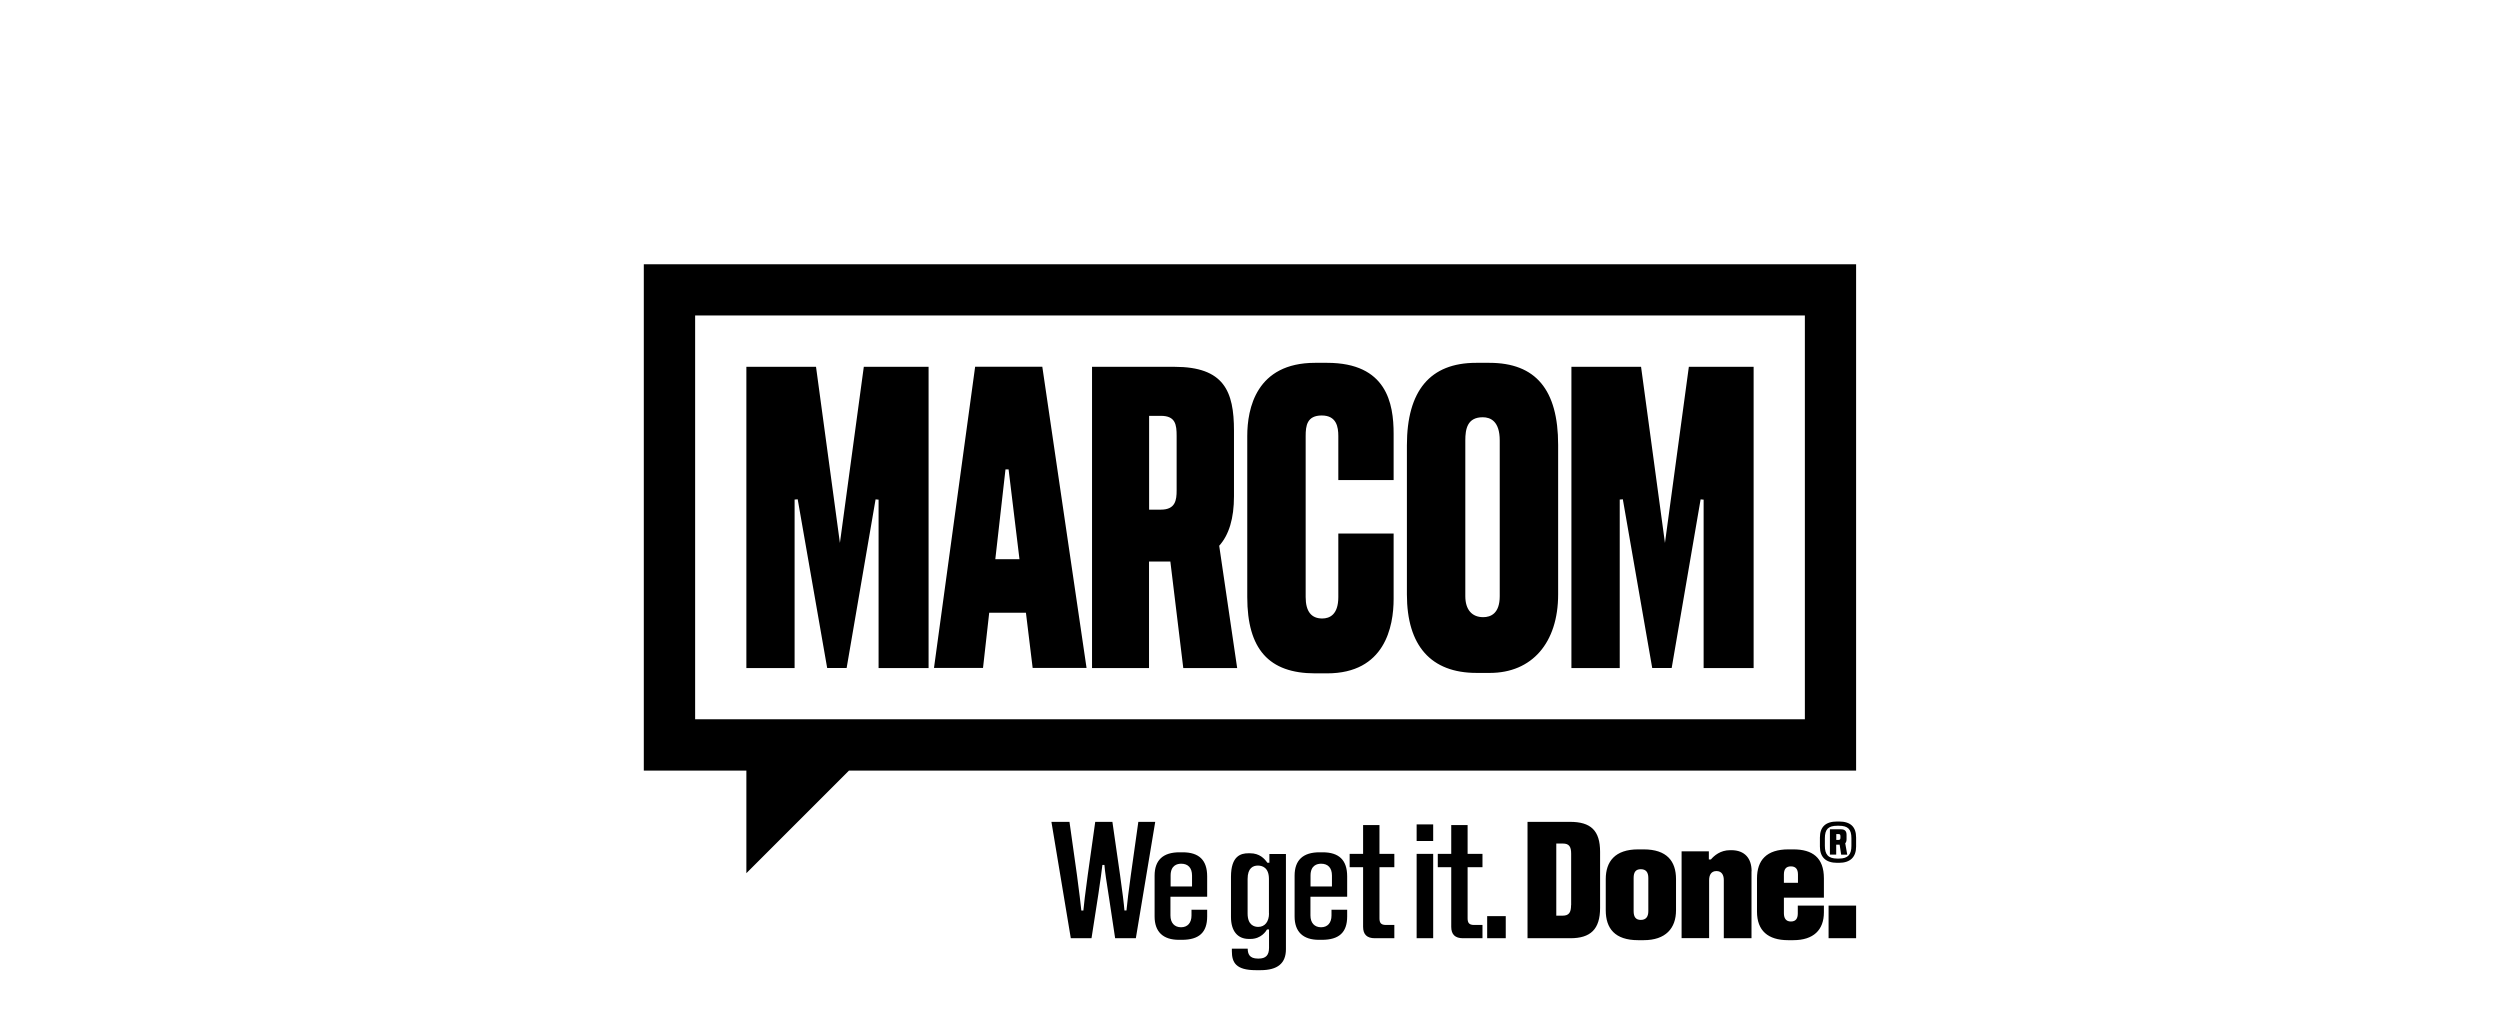 <svg xmlns="http://www.w3.org/2000/svg" id="Layer_1" viewBox="0 0 282.5 116.93"><defs><style>.cls-1{fill:none;}</style></defs><rect class="cls-1" width="282.5" height="116.93"></rect><path d="M209.74,29.86H72.75v57.22h11.59v11.59l11.59-11.59h113.81V29.86ZM203.95,81.28h-125.4v-45.63h125.4v45.63ZM183.02,75.49h-5.45v-34.04h7.87l2.7,19.9,2.7-19.9h7.32v34.04h-5.65v-19.03l-.34-.03-3.27,19.05h-2.2l-3.32-19.06-.35.03v19.03ZM140.94,67.47v-18.2c0-3.09,1-8.27,7.67-8.27h1.35c6.74,0,7.52,4.58,7.52,8.02v5.23h-6.25v-4.98c0-1-.19-2.32-1.87-2.32s-1.82,1.17-1.82,2.32v18.2c0,1.61.63,2.42,1.87,2.42.83,0,1.82-.42,1.82-2.42v-7.18h6.25v7.38c0,3.14-.98,8.42-7.52,8.42h-1.35c-5.23,0-7.67-2.74-7.67-8.62ZM166.85,76.04h1.5c4.76,0,7.72-3.4,7.72-8.87v-16.9c0-6.24-2.54-9.27-7.77-9.27h-1.5c-5.19,0-7.82,3.14-7.82,9.32v16.85c0,5.8,2.72,8.87,7.87,8.87ZM165.58,49.77c0-1.3.23-2.62,1.97-2.62.88,0,1.92.45,1.92,2.62v17.6c0,1.96-1.02,2.37-1.87,2.37-1.28,0-2.02-.86-2.02-2.37v-17.6ZM89.79,75.49h-5.45v-34.04h7.87l2.7,19.9,2.7-19.9h7.32v34.04h-5.65v-19.03l-.34-.03-3.27,19.05h-2.2l-3.33-19.06-.35.03v19.03ZM111.79,69.24h4.14l.76,6.24h6.09l-5-34.04h-7.59l-4.65,34.04h5.54l.7-6.24ZM113.62,53.04h.35s1.23,10.15,1.23,10.15h-2.73l1.15-10.15ZM129.85,63.45h2.4l1.46,12.04h6.09l-2.03-13.82c1.11-1.23,1.67-3.1,1.67-5.59v-7.41c0-4.46-1.12-7.22-6.73-7.22h-9.31v34.04h6.44v-12.04ZM129.85,46.99h1.33c1.65,0,1.78.99,1.78,2.27v6.16c0,1.1-.14,2.17-1.78,2.17h-1.33v-10.61ZM130.54,92.87l-2.19,13.15h-2.34l-.68-4.51c-.31-1.95-.48-3.07-.53-3.77h-.23c-.07.65-.22,1.69-.45,3.27l-.78,5.01h-2.34l-2.19-13.15h2.04l.85,6.04c.24,1.79.42,3.29.49,3.98h.23c.05-.62.21-1.92.49-3.98l.85-6.04h1.94l.87,6.04c.25,1.76.44,3.28.49,3.97h.23c.06-.74.28-2.43.49-3.97l.85-6.04h1.91ZM133.65,96.31h-.37c-1.86,0-2.81.89-2.81,2.64v4.61c0,1.73.95,2.64,2.75,2.64h.33c1.95,0,2.86-.84,2.86-2.64v-.76h-1.77v.65c0,.83-.44,1.33-1.18,1.33s-1.2-.49-1.2-1.34v-2.11h4.15v-2.3c0-1.83-.91-2.72-2.77-2.72ZM134.69,100.17h-2.41v-1.23c0-1.17.75-1.34,1.2-1.34.78,0,1.22.48,1.22,1.34v1.23ZM149.47,96.31h-.37c-1.86,0-2.81.89-2.81,2.64v4.61c0,1.73.95,2.64,2.75,2.64h.33c1.95,0,2.86-.84,2.86-2.64v-.76h-1.77v.65c0,.83-.44,1.33-1.18,1.33s-1.2-.49-1.2-1.34v-2.11h4.15v-2.3c0-1.83-.91-2.72-2.77-2.72ZM150.5,100.17h-2.41v-1.23c0-1.17.75-1.34,1.2-1.34.78,0,1.22.48,1.22,1.34v1.23ZM155.88,96.49h1.68v1.5h-1.68v5.77c0,.46.12.76.72.76h.96v1.5h-2.2c-.89,0-1.33-.42-1.33-1.29v-6.74h-1.52v-1.5h1.52v-3.26h1.85v3.26ZM160.08,96.49h1.87v9.53h-1.87v-9.53ZM160.08,93.16h1.87v1.87h-1.87v-1.87ZM165.84,96.49h1.68v1.5h-1.68v5.77c0,.46.12.76.72.76h.96v1.5h-2.2c-.89,0-1.33-.42-1.33-1.29v-6.74h-1.52v-1.5h1.52v-3.26h1.85v3.26ZM168.05,103.52h2.1v2.5h-2.1v-2.5ZM143.43,97.49h-.22c-.32-.46-.87-1.07-1.95-1.07h-.19c-.84,0-1.97.28-1.97,2.66v4.54c0,1.58.74,2.48,2.02,2.48h.19c1.2,0,1.75-.88,1.85-1.05v-.02h.24v2.07c0,.84-.36,1.22-1.18,1.22h-.07c-.99,0-1.15-.55-1.16-1.12h-1.79v.28c0,1.29.46,2.15,2.72,2.15h.51c1.94,0,2.88-.77,2.88-2.37v-10.76h-1.87v1ZM143.4,103.21c0,.94-.47,1.53-1.22,1.53-.45,0-1.2-.2-1.2-1.51v-3.91c0-1.25.63-1.51,1.16-1.51.47,0,1.25.2,1.25,1.51v3.9ZM177.42,92.87h-4.81v13.15h4.84c2.28,0,3.36-1.01,3.36-3.43v-6.33c0-2.42-1.06-3.39-3.39-3.39ZM177.53,102.29c0,.83-.25,1.18-.95,1.18h-.72v-8.15h.74c.71,0,.94.35.94,1.15v5.82ZM185.73,95.98h-.62c-2.62,0-3.66,1.38-3.66,3.36v3.52c0,2.05,1.03,3.38,3.66,3.38h.62c2.49,0,3.66-1.34,3.66-3.38v-3.52c0-2.03-1.04-3.36-3.66-3.36ZM186.26,102.96c0,.65-.28.99-.85.99s-.81-.34-.81-.99v-3.75c0-.65.23-.99.81-.99s.85.34.85.99v3.75ZM202.66,95.98h-.57c-2.47,0-3.55,1.22-3.55,3.29v3.75c0,2.14,1.24,3.22,3.52,3.22h.58c2.28,0,3.46-1.15,3.46-3.15v-.76h-2.95v.88c0,.55-.2.92-.78.92s-.79-.39-.79-.94v-1.75h4.52v-2.19c0-2.35-1.31-3.27-3.45-3.27ZM203.17,99.76h-1.59v-.94c0-.62.26-.92.79-.92s.8.3.8.92v.94ZM209.74,102.33v3.69h-3.11v-3.69h3.11ZM197.92,98.46v7.56h-3.13v-6.58c0-.58-.25-1.01-.83-1.01s-.83.42-.83,1.04v6.54h-3.11v-9.81h3.08v.92h.23c.36-.42,1.06-1.05,2.18-1.05h.12c1.55,0,2.3.95,2.3,2.37ZM208.06,96.58h.68l-.23-1.29c.1-.1.15-.25.15-.47v-.48c0-.46-.22-.63-.64-.63h-1.24v2.86h.71v-1.12h.39l.17,1.12ZM207.5,94.91v-.66h.26c.16,0,.21.06.21.26v.13c0,.2-.05.27-.21.27h-.26ZM207.8,97.5c1.28,0,1.94-.65,1.94-1.84v-1.01c0-1.2-.61-1.82-1.94-1.82h-.2c-1.32,0-1.95.62-1.95,1.82v1.01c0,1.2.67,1.84,1.95,1.84h.2ZM206.21,95.58v-.85c0-1.02.38-1.42,1.41-1.42h.18c1.03,0,1.41.4,1.41,1.42v.85c0,.96-.36,1.44-1.41,1.44h-.18c-1.05,0-1.41-.48-1.41-1.44Z"></path></svg>